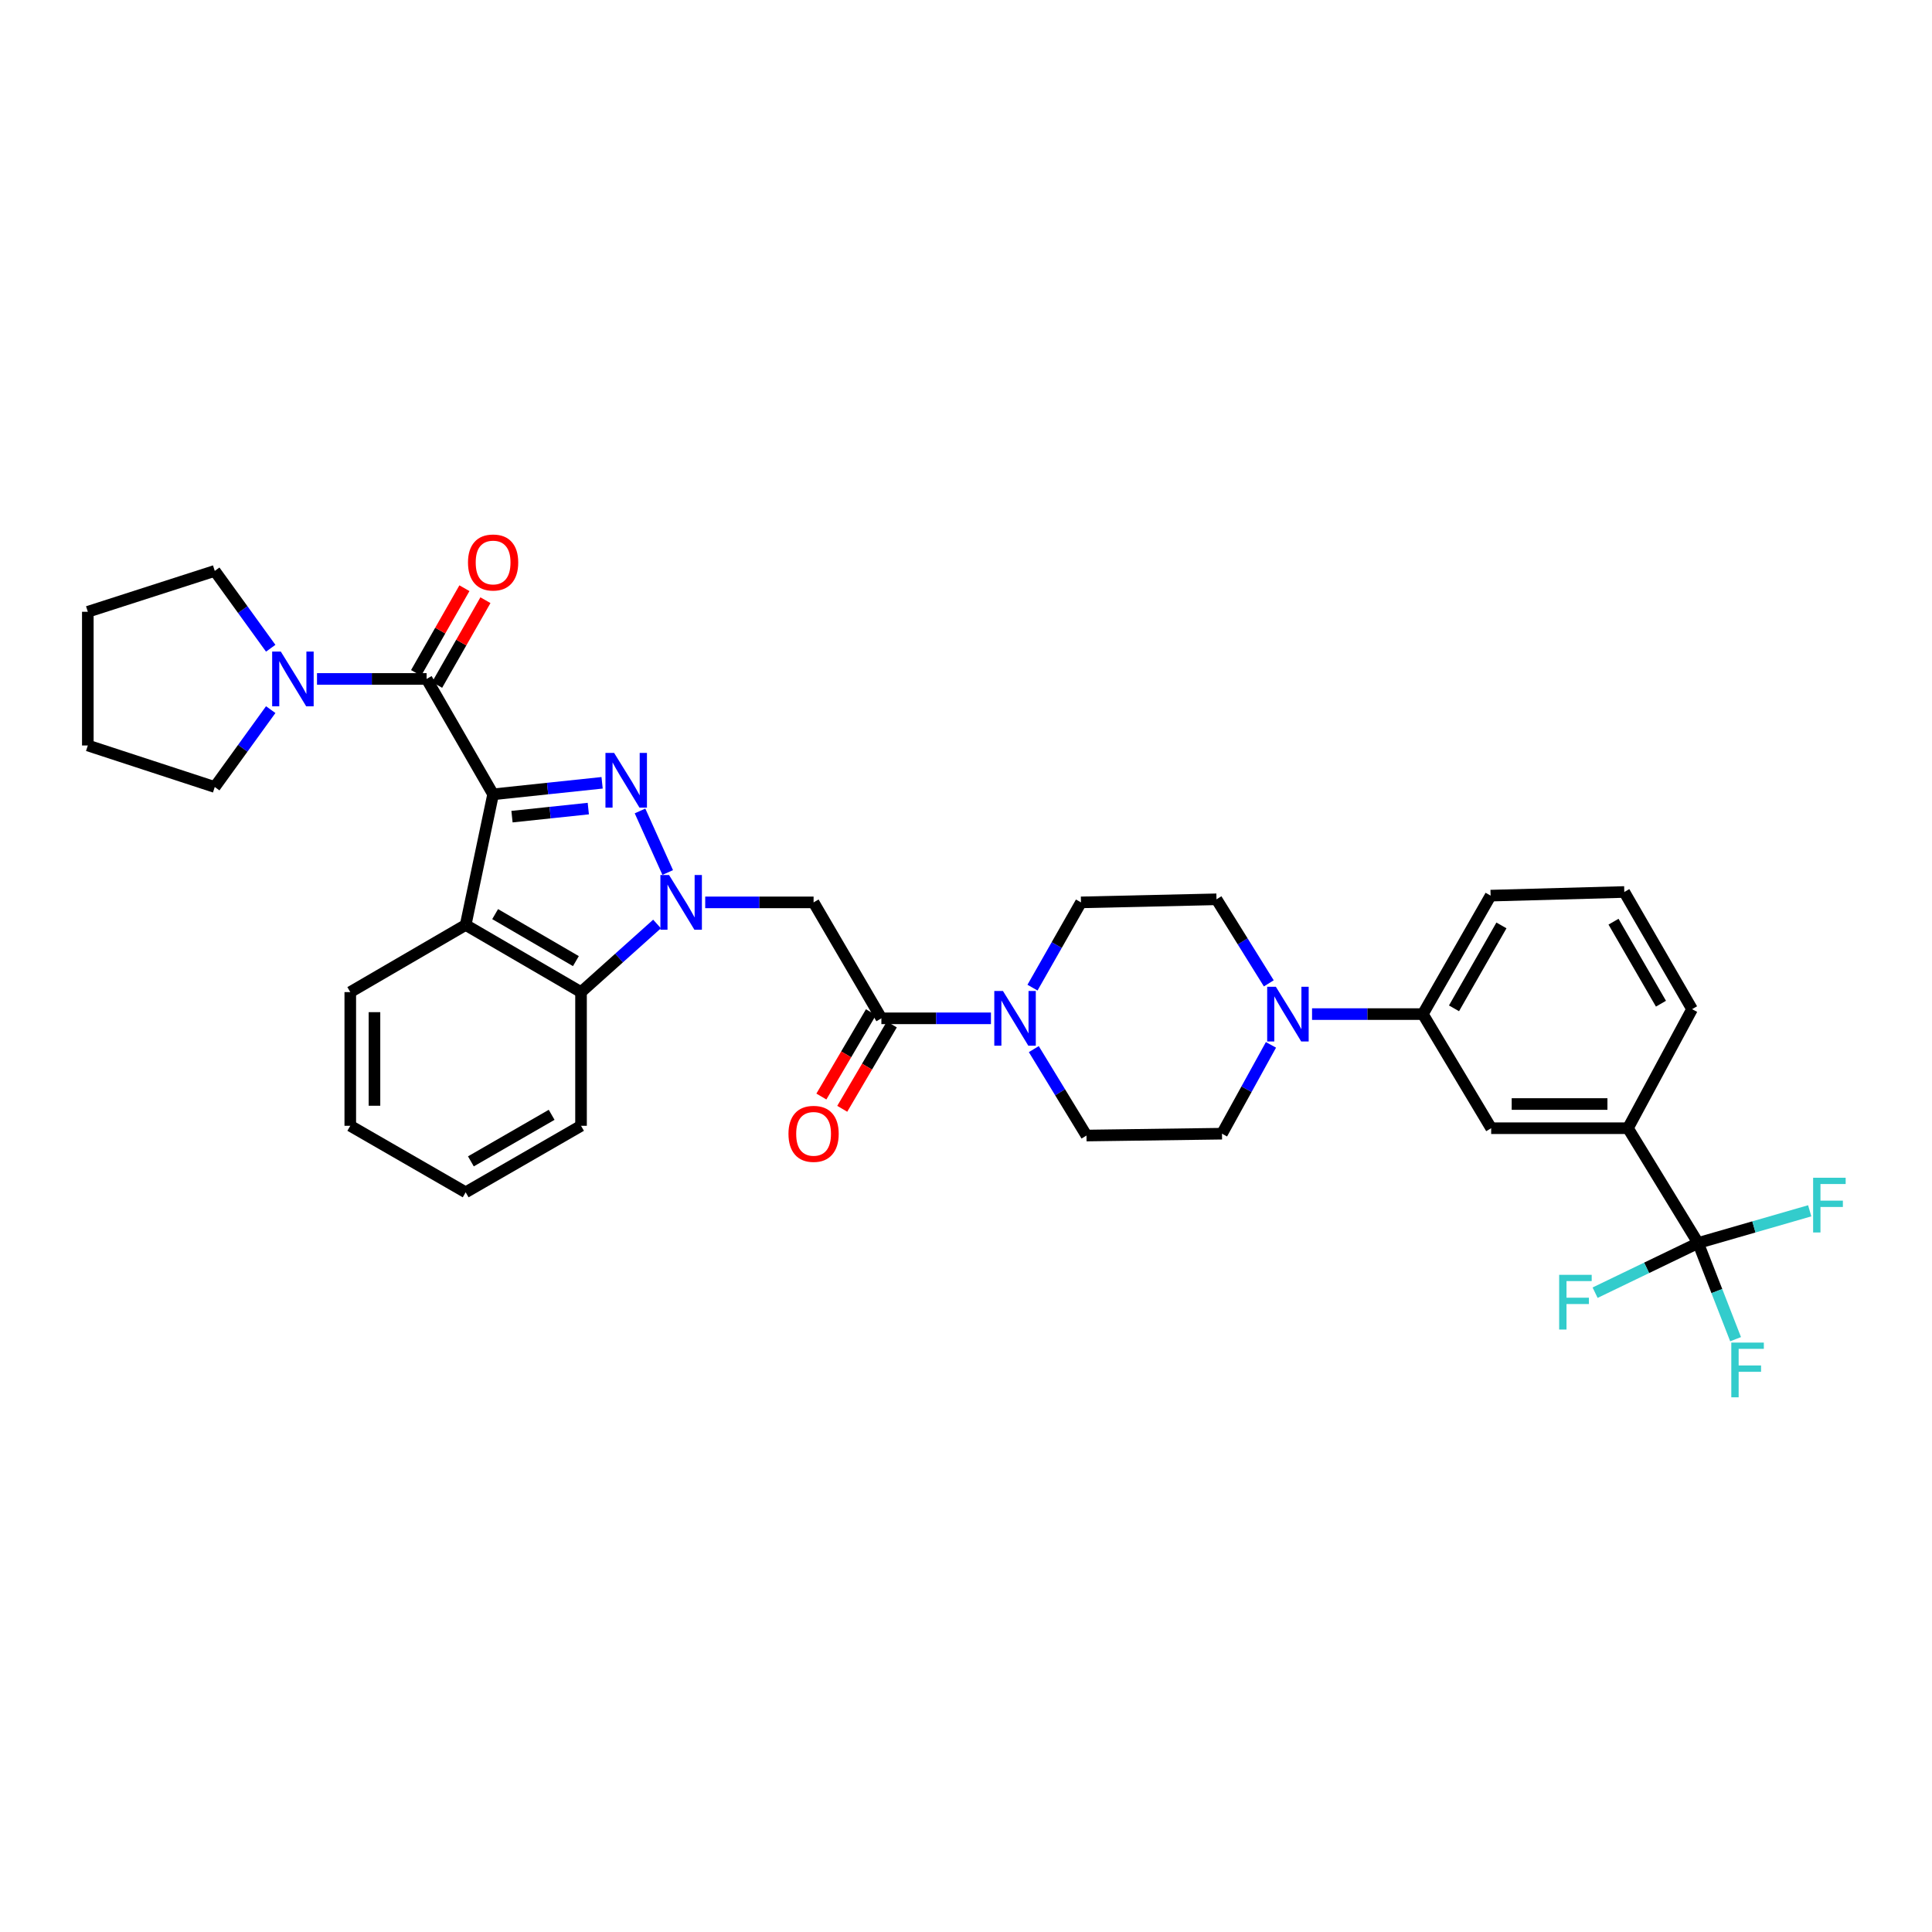 <?xml version='1.0' encoding='iso-8859-1'?>
<svg version='1.1' baseProfile='full'
              xmlns='http://www.w3.org/2000/svg'
                      xmlns:rdkit='http://www.rdkit.org/xml'
                      xmlns:xlink='http://www.w3.org/1999/xlink'
                  xml:space='preserve'
width='1000px' height='1000px' viewBox='0 0 1000 1000'>
<!-- END OF HEADER -->
<rect style='opacity:1.0;fill:#FFFFFF;stroke:none' width='1000' height='1000' x='0' y='0'> </rect>
<path class='bond-0' d='M 255.231,411.139 L 283.441,408.157' style='fill:none;fill-rule:evenodd;stroke:#000000;stroke-width:6px;stroke-linecap:butt;stroke-linejoin:miter;stroke-opacity:1' />
<path class='bond-0' d='M 283.441,408.157 L 311.65,405.175' style='fill:none;fill-rule:evenodd;stroke:#0000FF;stroke-width:6px;stroke-linecap:butt;stroke-linejoin:miter;stroke-opacity:1' />
<path class='bond-0' d='M 265.01,422.697 L 284.757,420.609' style='fill:none;fill-rule:evenodd;stroke:#000000;stroke-width:6px;stroke-linecap:butt;stroke-linejoin:miter;stroke-opacity:1' />
<path class='bond-0' d='M 284.757,420.609 L 304.504,418.522' style='fill:none;fill-rule:evenodd;stroke:#0000FF;stroke-width:6px;stroke-linecap:butt;stroke-linejoin:miter;stroke-opacity:1' />
<path class='bond-2' d='M 255.231,411.139 L 220.81,351.417' style='fill:none;fill-rule:evenodd;stroke:#000000;stroke-width:6px;stroke-linecap:butt;stroke-linejoin:miter;stroke-opacity:1' />
<path class='bond-3' d='M 255.231,411.139 L 241.026,478.751' style='fill:none;fill-rule:evenodd;stroke:#000000;stroke-width:6px;stroke-linecap:butt;stroke-linejoin:miter;stroke-opacity:1' />
<path class='bond-1' d='M 331.272,419.749 L 345.607,451.613' style='fill:none;fill-rule:evenodd;stroke:#0000FF;stroke-width:6px;stroke-linecap:butt;stroke-linejoin:miter;stroke-opacity:1' />
<path class='bond-4' d='M 365.015,467.071 L 393.063,467.071' style='fill:none;fill-rule:evenodd;stroke:#0000FF;stroke-width:6px;stroke-linecap:butt;stroke-linejoin:miter;stroke-opacity:1' />
<path class='bond-4' d='M 393.063,467.071 L 421.111,467.071' style='fill:none;fill-rule:evenodd;stroke:#000000;stroke-width:6px;stroke-linecap:butt;stroke-linejoin:miter;stroke-opacity:1' />
<path class='bond-34' d='M 340.081,478.255 L 320.411,495.884' style='fill:none;fill-rule:evenodd;stroke:#0000FF;stroke-width:6px;stroke-linecap:butt;stroke-linejoin:miter;stroke-opacity:1' />
<path class='bond-34' d='M 320.411,495.884 L 300.741,513.513' style='fill:none;fill-rule:evenodd;stroke:#000000;stroke-width:6px;stroke-linecap:butt;stroke-linejoin:miter;stroke-opacity:1' />
<path class='bond-10' d='M 220.81,351.417 L 192.446,351.417' style='fill:none;fill-rule:evenodd;stroke:#000000;stroke-width:6px;stroke-linecap:butt;stroke-linejoin:miter;stroke-opacity:1' />
<path class='bond-10' d='M 192.446,351.417 L 164.082,351.417' style='fill:none;fill-rule:evenodd;stroke:#0000FF;stroke-width:6px;stroke-linecap:butt;stroke-linejoin:miter;stroke-opacity:1' />
<path class='bond-14' d='M 226.248,354.519 L 238.755,332.589' style='fill:none;fill-rule:evenodd;stroke:#000000;stroke-width:6px;stroke-linecap:butt;stroke-linejoin:miter;stroke-opacity:1' />
<path class='bond-14' d='M 238.755,332.589 L 251.261,310.66' style='fill:none;fill-rule:evenodd;stroke:#FF0000;stroke-width:6px;stroke-linecap:butt;stroke-linejoin:miter;stroke-opacity:1' />
<path class='bond-14' d='M 215.371,348.315 L 227.877,326.386' style='fill:none;fill-rule:evenodd;stroke:#000000;stroke-width:6px;stroke-linecap:butt;stroke-linejoin:miter;stroke-opacity:1' />
<path class='bond-14' d='M 227.877,326.386 L 240.384,304.457' style='fill:none;fill-rule:evenodd;stroke:#FF0000;stroke-width:6px;stroke-linecap:butt;stroke-linejoin:miter;stroke-opacity:1' />
<path class='bond-5' d='M 241.026,478.751 L 300.741,513.513' style='fill:none;fill-rule:evenodd;stroke:#000000;stroke-width:6px;stroke-linecap:butt;stroke-linejoin:miter;stroke-opacity:1' />
<path class='bond-5' d='M 256.283,473.143 L 298.083,497.477' style='fill:none;fill-rule:evenodd;stroke:#000000;stroke-width:6px;stroke-linecap:butt;stroke-linejoin:miter;stroke-opacity:1' />
<path class='bond-23' d='M 241.026,478.751 L 181.303,513.513' style='fill:none;fill-rule:evenodd;stroke:#000000;stroke-width:6px;stroke-linecap:butt;stroke-linejoin:miter;stroke-opacity:1' />
<path class='bond-6' d='M 421.111,467.071 L 456.2,527.085' style='fill:none;fill-rule:evenodd;stroke:#000000;stroke-width:6px;stroke-linecap:butt;stroke-linejoin:miter;stroke-opacity:1' />
<path class='bond-26' d='M 300.741,513.513 L 300.741,582.71' style='fill:none;fill-rule:evenodd;stroke:#000000;stroke-width:6px;stroke-linecap:butt;stroke-linejoin:miter;stroke-opacity:1' />
<path class='bond-8' d='M 456.2,527.085 L 484.557,527.085' style='fill:none;fill-rule:evenodd;stroke:#000000;stroke-width:6px;stroke-linecap:butt;stroke-linejoin:miter;stroke-opacity:1' />
<path class='bond-8' d='M 484.557,527.085 L 512.914,527.085' style='fill:none;fill-rule:evenodd;stroke:#0000FF;stroke-width:6px;stroke-linecap:butt;stroke-linejoin:miter;stroke-opacity:1' />
<path class='bond-19' d='M 450.802,523.913 L 437.974,545.742' style='fill:none;fill-rule:evenodd;stroke:#000000;stroke-width:6px;stroke-linecap:butt;stroke-linejoin:miter;stroke-opacity:1' />
<path class='bond-19' d='M 437.974,545.742 L 425.146,567.57' style='fill:none;fill-rule:evenodd;stroke:#FF0000;stroke-width:6px;stroke-linecap:butt;stroke-linejoin:miter;stroke-opacity:1' />
<path class='bond-19' d='M 461.598,530.257 L 448.77,552.086' style='fill:none;fill-rule:evenodd;stroke:#000000;stroke-width:6px;stroke-linecap:butt;stroke-linejoin:miter;stroke-opacity:1' />
<path class='bond-19' d='M 448.77,552.086 L 435.942,573.915' style='fill:none;fill-rule:evenodd;stroke:#FF0000;stroke-width:6px;stroke-linecap:butt;stroke-linejoin:miter;stroke-opacity:1' />
<path class='bond-7' d='M 878.946,643.372 L 842.626,583.962' style='fill:none;fill-rule:evenodd;stroke:#000000;stroke-width:6px;stroke-linecap:butt;stroke-linejoin:miter;stroke-opacity:1' />
<path class='bond-20' d='M 878.946,643.372 L 852.284,656.234' style='fill:none;fill-rule:evenodd;stroke:#000000;stroke-width:6px;stroke-linecap:butt;stroke-linejoin:miter;stroke-opacity:1' />
<path class='bond-20' d='M 852.284,656.234 L 825.622,669.096' style='fill:none;fill-rule:evenodd;stroke:#33CCCC;stroke-width:6px;stroke-linecap:butt;stroke-linejoin:miter;stroke-opacity:1' />
<path class='bond-21' d='M 878.946,643.372 L 888.642,668.266' style='fill:none;fill-rule:evenodd;stroke:#000000;stroke-width:6px;stroke-linecap:butt;stroke-linejoin:miter;stroke-opacity:1' />
<path class='bond-21' d='M 888.642,668.266 L 898.338,693.161' style='fill:none;fill-rule:evenodd;stroke:#33CCCC;stroke-width:6px;stroke-linecap:butt;stroke-linejoin:miter;stroke-opacity:1' />
<path class='bond-22' d='M 878.946,643.372 L 907.825,635.04' style='fill:none;fill-rule:evenodd;stroke:#000000;stroke-width:6px;stroke-linecap:butt;stroke-linejoin:miter;stroke-opacity:1' />
<path class='bond-22' d='M 907.825,635.04 L 936.704,626.708' style='fill:none;fill-rule:evenodd;stroke:#33CCCC;stroke-width:6px;stroke-linecap:butt;stroke-linejoin:miter;stroke-opacity:1' />
<path class='bond-15' d='M 535.096,543.021 L 548.727,565.388' style='fill:none;fill-rule:evenodd;stroke:#0000FF;stroke-width:6px;stroke-linecap:butt;stroke-linejoin:miter;stroke-opacity:1' />
<path class='bond-15' d='M 548.727,565.388 L 562.358,587.754' style='fill:none;fill-rule:evenodd;stroke:#000000;stroke-width:6px;stroke-linecap:butt;stroke-linejoin:miter;stroke-opacity:1' />
<path class='bond-16' d='M 534.418,511.199 L 546.965,489.135' style='fill:none;fill-rule:evenodd;stroke:#0000FF;stroke-width:6px;stroke-linecap:butt;stroke-linejoin:miter;stroke-opacity:1' />
<path class='bond-16' d='M 546.965,489.135 L 559.513,467.071' style='fill:none;fill-rule:evenodd;stroke:#000000;stroke-width:6px;stroke-linecap:butt;stroke-linejoin:miter;stroke-opacity:1' />
<path class='bond-9' d='M 656.73,508.984 L 643.193,487.231' style='fill:none;fill-rule:evenodd;stroke:#0000FF;stroke-width:6px;stroke-linecap:butt;stroke-linejoin:miter;stroke-opacity:1' />
<path class='bond-9' d='M 643.193,487.231 L 629.656,465.478' style='fill:none;fill-rule:evenodd;stroke:#000000;stroke-width:6px;stroke-linecap:butt;stroke-linejoin:miter;stroke-opacity:1' />
<path class='bond-12' d='M 679.116,524.894 L 707.789,524.894' style='fill:none;fill-rule:evenodd;stroke:#0000FF;stroke-width:6px;stroke-linecap:butt;stroke-linejoin:miter;stroke-opacity:1' />
<path class='bond-12' d='M 707.789,524.894 L 736.461,524.894' style='fill:none;fill-rule:evenodd;stroke:#000000;stroke-width:6px;stroke-linecap:butt;stroke-linejoin:miter;stroke-opacity:1' />
<path class='bond-37' d='M 657.849,540.821 L 645.175,563.807' style='fill:none;fill-rule:evenodd;stroke:#0000FF;stroke-width:6px;stroke-linecap:butt;stroke-linejoin:miter;stroke-opacity:1' />
<path class='bond-37' d='M 645.175,563.807 L 632.502,586.794' style='fill:none;fill-rule:evenodd;stroke:#000000;stroke-width:6px;stroke-linecap:butt;stroke-linejoin:miter;stroke-opacity:1' />
<path class='bond-24' d='M 140.12,335.532 L 125.64,315.516' style='fill:none;fill-rule:evenodd;stroke:#0000FF;stroke-width:6px;stroke-linecap:butt;stroke-linejoin:miter;stroke-opacity:1' />
<path class='bond-24' d='M 125.64,315.516 L 111.16,295.5' style='fill:none;fill-rule:evenodd;stroke:#000000;stroke-width:6px;stroke-linecap:butt;stroke-linejoin:miter;stroke-opacity:1' />
<path class='bond-25' d='M 140.123,367.303 L 125.641,387.325' style='fill:none;fill-rule:evenodd;stroke:#0000FF;stroke-width:6px;stroke-linecap:butt;stroke-linejoin:miter;stroke-opacity:1' />
<path class='bond-25' d='M 125.641,387.325 L 111.16,407.348' style='fill:none;fill-rule:evenodd;stroke:#000000;stroke-width:6px;stroke-linecap:butt;stroke-linejoin:miter;stroke-opacity:1' />
<path class='bond-11' d='M 842.626,583.962 L 771.828,583.962' style='fill:none;fill-rule:evenodd;stroke:#000000;stroke-width:6px;stroke-linecap:butt;stroke-linejoin:miter;stroke-opacity:1' />
<path class='bond-11' d='M 832.006,571.441 L 782.448,571.441' style='fill:none;fill-rule:evenodd;stroke:#000000;stroke-width:6px;stroke-linecap:butt;stroke-linejoin:miter;stroke-opacity:1' />
<path class='bond-38' d='M 842.626,583.962 L 875.809,522.341' style='fill:none;fill-rule:evenodd;stroke:#000000;stroke-width:6px;stroke-linecap:butt;stroke-linejoin:miter;stroke-opacity:1' />
<path class='bond-13' d='M 736.461,524.894 L 771.828,583.962' style='fill:none;fill-rule:evenodd;stroke:#000000;stroke-width:6px;stroke-linecap:butt;stroke-linejoin:miter;stroke-opacity:1' />
<path class='bond-28' d='M 736.461,524.894 L 771.536,463.578' style='fill:none;fill-rule:evenodd;stroke:#000000;stroke-width:6px;stroke-linecap:butt;stroke-linejoin:miter;stroke-opacity:1' />
<path class='bond-28' d='M 752.592,521.914 L 777.144,478.993' style='fill:none;fill-rule:evenodd;stroke:#000000;stroke-width:6px;stroke-linecap:butt;stroke-linejoin:miter;stroke-opacity:1' />
<path class='bond-17' d='M 562.358,587.754 L 632.502,586.794' style='fill:none;fill-rule:evenodd;stroke:#000000;stroke-width:6px;stroke-linecap:butt;stroke-linejoin:miter;stroke-opacity:1' />
<path class='bond-18' d='M 559.513,467.071 L 629.656,465.478' style='fill:none;fill-rule:evenodd;stroke:#000000;stroke-width:6px;stroke-linecap:butt;stroke-linejoin:miter;stroke-opacity:1' />
<path class='bond-30' d='M 181.303,513.513 L 181.303,582.71' style='fill:none;fill-rule:evenodd;stroke:#000000;stroke-width:6px;stroke-linecap:butt;stroke-linejoin:miter;stroke-opacity:1' />
<path class='bond-30' d='M 193.825,523.892 L 193.825,572.331' style='fill:none;fill-rule:evenodd;stroke:#000000;stroke-width:6px;stroke-linecap:butt;stroke-linejoin:miter;stroke-opacity:1' />
<path class='bond-32' d='M 111.16,295.5 L 45.455,316.655' style='fill:none;fill-rule:evenodd;stroke:#000000;stroke-width:6px;stroke-linecap:butt;stroke-linejoin:miter;stroke-opacity:1' />
<path class='bond-31' d='M 111.16,407.348 L 45.455,385.859' style='fill:none;fill-rule:evenodd;stroke:#000000;stroke-width:6px;stroke-linecap:butt;stroke-linejoin:miter;stroke-opacity:1' />
<path class='bond-35' d='M 300.741,582.71 L 241.026,617.132' style='fill:none;fill-rule:evenodd;stroke:#000000;stroke-width:6px;stroke-linecap:butt;stroke-linejoin:miter;stroke-opacity:1' />
<path class='bond-35' d='M 285.53,577.025 L 243.73,601.12' style='fill:none;fill-rule:evenodd;stroke:#000000;stroke-width:6px;stroke-linecap:butt;stroke-linejoin:miter;stroke-opacity:1' />
<path class='bond-27' d='M 875.809,522.341 L 840.734,461.693' style='fill:none;fill-rule:evenodd;stroke:#000000;stroke-width:6px;stroke-linecap:butt;stroke-linejoin:miter;stroke-opacity:1' />
<path class='bond-27' d='M 859.708,519.513 L 835.155,477.059' style='fill:none;fill-rule:evenodd;stroke:#000000;stroke-width:6px;stroke-linecap:butt;stroke-linejoin:miter;stroke-opacity:1' />
<path class='bond-29' d='M 771.536,463.578 L 840.734,461.693' style='fill:none;fill-rule:evenodd;stroke:#000000;stroke-width:6px;stroke-linecap:butt;stroke-linejoin:miter;stroke-opacity:1' />
<path class='bond-33' d='M 181.303,582.71 L 241.026,617.132' style='fill:none;fill-rule:evenodd;stroke:#000000;stroke-width:6px;stroke-linecap:butt;stroke-linejoin:miter;stroke-opacity:1' />
<path class='bond-36' d='M 45.455,385.859 L 45.455,316.655' style='fill:none;fill-rule:evenodd;stroke:#000000;stroke-width:6px;stroke-linecap:butt;stroke-linejoin:miter;stroke-opacity:1' />
<path  class='atom-1' d='M 317.862 389.696
L 327.142 404.696
Q 328.062 406.176, 329.542 408.856
Q 331.022 411.536, 331.102 411.696
L 331.102 389.696
L 334.862 389.696
L 334.862 418.016
L 330.982 418.016
L 321.022 401.616
Q 319.862 399.696, 318.622 397.496
Q 317.422 395.296, 317.062 394.616
L 317.062 418.016
L 313.382 418.016
L 313.382 389.696
L 317.862 389.696
' fill='#0000FF'/>
<path  class='atom-2' d='M 346.301 452.911
L 355.581 467.911
Q 356.501 469.391, 357.981 472.071
Q 359.461 474.751, 359.541 474.911
L 359.541 452.911
L 363.301 452.911
L 363.301 481.231
L 359.421 481.231
L 349.461 464.831
Q 348.301 462.911, 347.061 460.711
Q 345.861 458.511, 345.501 457.831
L 345.501 481.231
L 341.821 481.231
L 341.821 452.911
L 346.301 452.911
' fill='#0000FF'/>
<path  class='atom-9' d='M 519.124 512.925
L 528.404 527.925
Q 529.324 529.405, 530.804 532.085
Q 532.284 534.765, 532.364 534.925
L 532.364 512.925
L 536.124 512.925
L 536.124 541.245
L 532.244 541.245
L 522.284 524.845
Q 521.124 522.925, 519.884 520.725
Q 518.684 518.525, 518.324 517.845
L 518.324 541.245
L 514.644 541.245
L 514.644 512.925
L 519.124 512.925
' fill='#0000FF'/>
<path  class='atom-10' d='M 660.371 510.734
L 669.651 525.734
Q 670.571 527.214, 672.051 529.894
Q 673.531 532.574, 673.611 532.734
L 673.611 510.734
L 677.371 510.734
L 677.371 539.054
L 673.491 539.054
L 663.531 522.654
Q 662.371 520.734, 661.131 518.534
Q 659.931 516.334, 659.571 515.654
L 659.571 539.054
L 655.891 539.054
L 655.891 510.734
L 660.371 510.734
' fill='#0000FF'/>
<path  class='atom-11' d='M 145.352 337.257
L 154.632 352.257
Q 155.552 353.737, 157.032 356.417
Q 158.512 359.097, 158.592 359.257
L 158.592 337.257
L 162.352 337.257
L 162.352 365.577
L 158.472 365.577
L 148.512 349.177
Q 147.352 347.257, 146.112 345.057
Q 144.912 342.857, 144.552 342.177
L 144.552 365.577
L 140.872 365.577
L 140.872 337.257
L 145.352 337.257
' fill='#0000FF'/>
<path  class='atom-15' d='M 242.231 291.142
Q 242.231 284.342, 245.591 280.542
Q 248.951 276.742, 255.231 276.742
Q 261.511 276.742, 264.871 280.542
Q 268.231 284.342, 268.231 291.142
Q 268.231 298.022, 264.831 301.942
Q 261.431 305.822, 255.231 305.822
Q 248.991 305.822, 245.591 301.942
Q 242.231 298.062, 242.231 291.142
M 255.231 302.622
Q 259.551 302.622, 261.871 299.742
Q 264.231 296.822, 264.231 291.142
Q 264.231 285.582, 261.871 282.782
Q 259.551 279.942, 255.231 279.942
Q 250.911 279.942, 248.551 282.742
Q 246.231 285.542, 246.231 291.142
Q 246.231 296.862, 248.551 299.742
Q 250.911 302.622, 255.231 302.622
' fill='#FF0000'/>
<path  class='atom-20' d='M 408.111 586.874
Q 408.111 580.074, 411.471 576.274
Q 414.831 572.474, 421.111 572.474
Q 427.391 572.474, 430.751 576.274
Q 434.111 580.074, 434.111 586.874
Q 434.111 593.754, 430.711 597.674
Q 427.311 601.554, 421.111 601.554
Q 414.871 601.554, 411.471 597.674
Q 408.111 593.794, 408.111 586.874
M 421.111 598.354
Q 425.431 598.354, 427.751 595.474
Q 430.111 592.554, 430.111 586.874
Q 430.111 581.314, 427.751 578.514
Q 425.431 575.674, 421.111 575.674
Q 416.791 575.674, 414.431 578.474
Q 412.111 581.274, 412.111 586.874
Q 412.111 592.594, 414.431 595.474
Q 416.791 598.354, 421.111 598.354
' fill='#FF0000'/>
<path  class='atom-21' d='M 807.019 659.849
L 823.859 659.849
L 823.859 663.089
L 810.819 663.089
L 810.819 671.689
L 822.419 671.689
L 822.419 674.969
L 810.819 674.969
L 810.819 688.169
L 807.019 688.169
L 807.019 659.849
' fill='#33CCCC'/>
<path  class='atom-22' d='M 896.12 694.924
L 912.96 694.924
L 912.96 698.164
L 899.92 698.164
L 899.92 706.764
L 911.52 706.764
L 911.52 710.044
L 899.92 710.044
L 899.92 723.244
L 896.12 723.244
L 896.12 694.924
' fill='#33CCCC'/>
<path  class='atom-23' d='M 938.471 609.608
L 955.311 609.608
L 955.311 612.848
L 942.271 612.848
L 942.271 621.448
L 953.871 621.448
L 953.871 624.728
L 942.271 624.728
L 942.271 637.928
L 938.471 637.928
L 938.471 609.608
' fill='#33CCCC'/>
</svg>
